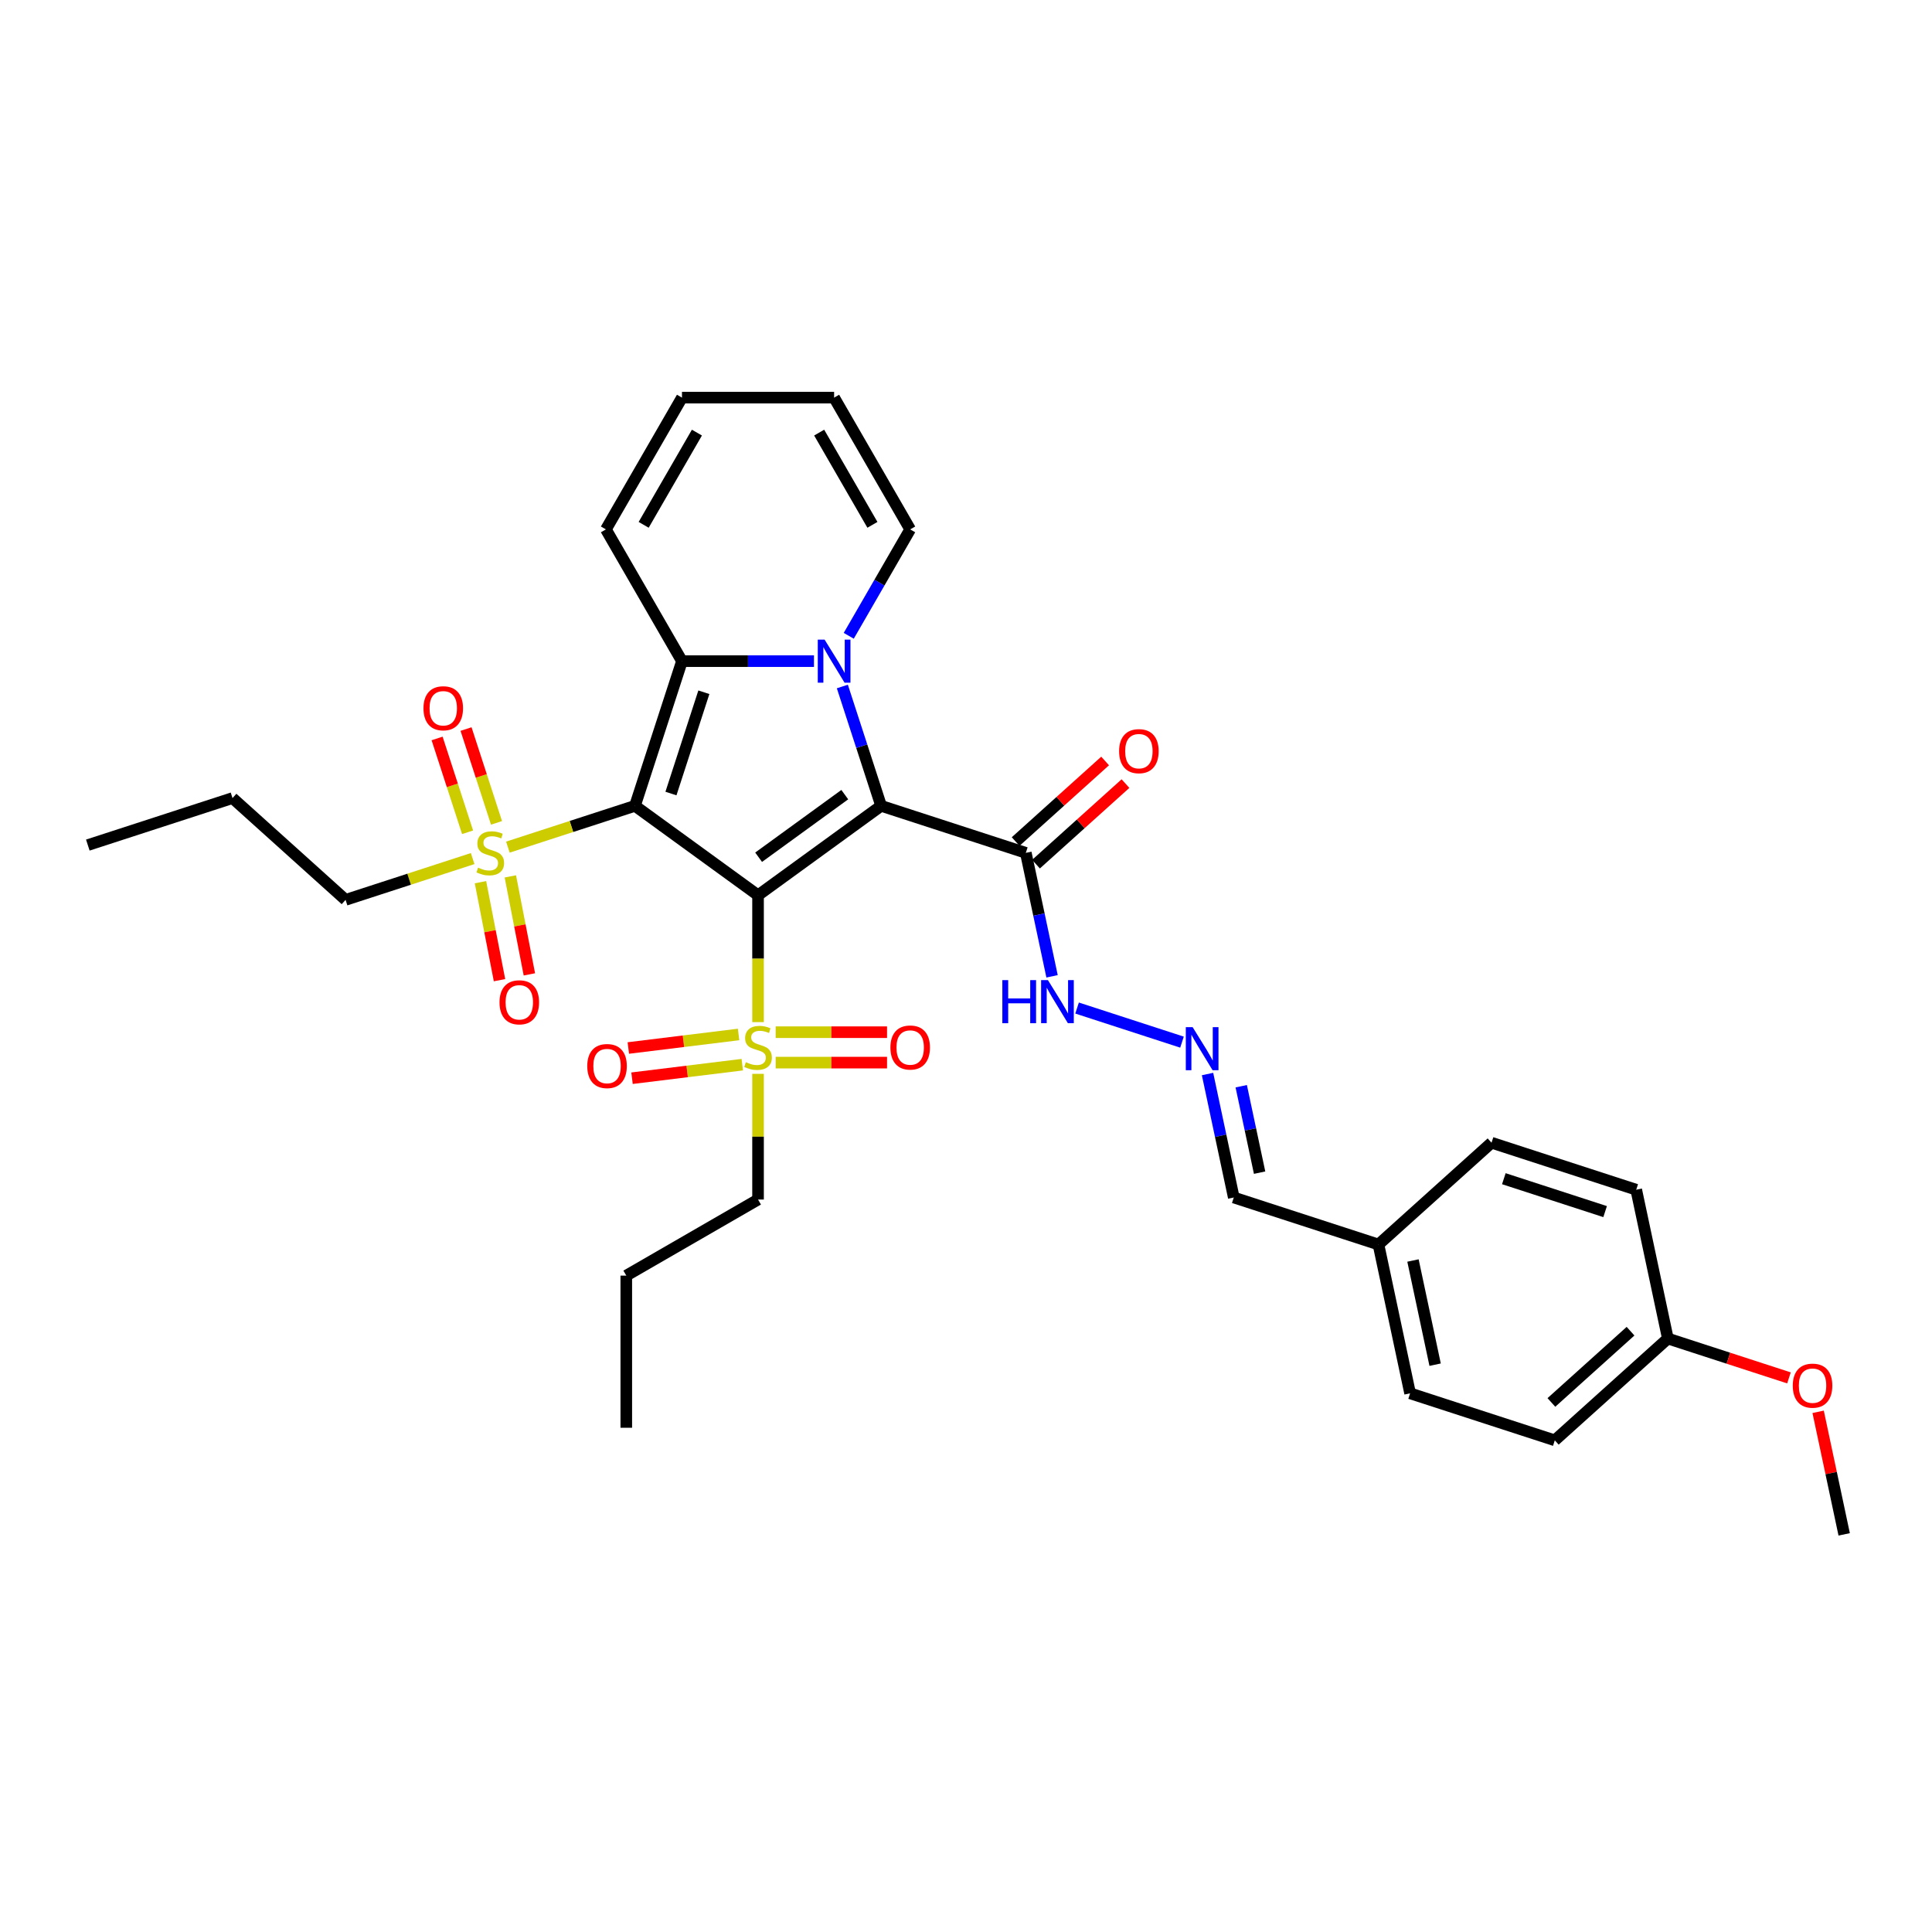 <?xml version='1.0' encoding='iso-8859-1'?>
<svg version='1.1' baseProfile='full'
              xmlns='http://www.w3.org/2000/svg'
                      xmlns:rdkit='http://www.rdkit.org/xml'
                      xmlns:xlink='http://www.w3.org/1999/xlink'
                  xml:space='preserve'
width='1000px' height='1000px' viewBox='0 0 1000 1000'>
<!-- END OF HEADER -->
<rect style='opacity:1.0;fill:#FFFFFF;stroke:none' width='1000' height='1000' x='0' y='0'> </rect>
<path class='bond-0' d='M 392.362,463.388 L 328.654,417.101' style='fill:none;fill-rule:evenodd;stroke:#000000;stroke-width:6px;stroke-linecap:butt;stroke-linejoin:miter;stroke-opacity:1' />
<path class='bond-1' d='M 392.362,463.388 L 456.07,417.101' style='fill:none;fill-rule:evenodd;stroke:#000000;stroke-width:6px;stroke-linecap:butt;stroke-linejoin:miter;stroke-opacity:1' />
<path class='bond-1' d='M 392.661,443.703 L 437.256,411.303' style='fill:none;fill-rule:evenodd;stroke:#000000;stroke-width:6px;stroke-linecap:butt;stroke-linejoin:miter;stroke-opacity:1' />
<path class='bond-4' d='M 392.362,463.388 L 392.362,496.217' style='fill:none;fill-rule:evenodd;stroke:#000000;stroke-width:6px;stroke-linecap:butt;stroke-linejoin:miter;stroke-opacity:1' />
<path class='bond-4' d='M 392.362,496.217 L 392.362,529.047' style='fill:none;fill-rule:evenodd;stroke:#CCCC00;stroke-width:6px;stroke-linecap:butt;stroke-linejoin:miter;stroke-opacity:1' />
<path class='bond-3' d='M 328.654,417.101 L 352.988,342.208' style='fill:none;fill-rule:evenodd;stroke:#000000;stroke-width:6px;stroke-linecap:butt;stroke-linejoin:miter;stroke-opacity:1' />
<path class='bond-3' d='M 347.283,410.734 L 364.317,358.309' style='fill:none;fill-rule:evenodd;stroke:#000000;stroke-width:6px;stroke-linecap:butt;stroke-linejoin:miter;stroke-opacity:1' />
<path class='bond-5' d='M 328.654,417.101 L 295.767,427.787' style='fill:none;fill-rule:evenodd;stroke:#000000;stroke-width:6px;stroke-linecap:butt;stroke-linejoin:miter;stroke-opacity:1' />
<path class='bond-5' d='M 295.767,427.787 L 262.88,438.473' style='fill:none;fill-rule:evenodd;stroke:#CCCC00;stroke-width:6px;stroke-linecap:butt;stroke-linejoin:miter;stroke-opacity:1' />
<path class='bond-2' d='M 456.07,417.101 L 446.034,386.214' style='fill:none;fill-rule:evenodd;stroke:#000000;stroke-width:6px;stroke-linecap:butt;stroke-linejoin:miter;stroke-opacity:1' />
<path class='bond-2' d='M 446.034,386.214 L 435.998,355.328' style='fill:none;fill-rule:evenodd;stroke:#0000FF;stroke-width:6px;stroke-linecap:butt;stroke-linejoin:miter;stroke-opacity:1' />
<path class='bond-6' d='M 456.07,417.101 L 530.963,441.436' style='fill:none;fill-rule:evenodd;stroke:#000000;stroke-width:6px;stroke-linecap:butt;stroke-linejoin:miter;stroke-opacity:1' />
<path class='bond-7' d='M 439.31,329.089 L 455.21,301.55' style='fill:none;fill-rule:evenodd;stroke:#0000FF;stroke-width:6px;stroke-linecap:butt;stroke-linejoin:miter;stroke-opacity:1' />
<path class='bond-7' d='M 455.21,301.55 L 471.109,274.011' style='fill:none;fill-rule:evenodd;stroke:#000000;stroke-width:6px;stroke-linecap:butt;stroke-linejoin:miter;stroke-opacity:1' />
<path class='bond-33' d='M 421.31,342.208 L 387.149,342.208' style='fill:none;fill-rule:evenodd;stroke:#0000FF;stroke-width:6px;stroke-linecap:butt;stroke-linejoin:miter;stroke-opacity:1' />
<path class='bond-33' d='M 387.149,342.208 L 352.988,342.208' style='fill:none;fill-rule:evenodd;stroke:#000000;stroke-width:6px;stroke-linecap:butt;stroke-linejoin:miter;stroke-opacity:1' />
<path class='bond-8' d='M 352.988,342.208 L 313.615,274.011' style='fill:none;fill-rule:evenodd;stroke:#000000;stroke-width:6px;stroke-linecap:butt;stroke-linejoin:miter;stroke-opacity:1' />
<path class='bond-11' d='M 401.481,550.01 L 430.306,550.01' style='fill:none;fill-rule:evenodd;stroke:#CCCC00;stroke-width:6px;stroke-linecap:butt;stroke-linejoin:miter;stroke-opacity:1' />
<path class='bond-11' d='M 430.306,550.01 L 459.131,550.01' style='fill:none;fill-rule:evenodd;stroke:#FF0000;stroke-width:6px;stroke-linecap:butt;stroke-linejoin:miter;stroke-opacity:1' />
<path class='bond-11' d='M 401.481,534.26 L 430.306,534.26' style='fill:none;fill-rule:evenodd;stroke:#CCCC00;stroke-width:6px;stroke-linecap:butt;stroke-linejoin:miter;stroke-opacity:1' />
<path class='bond-11' d='M 430.306,534.26 L 459.131,534.26' style='fill:none;fill-rule:evenodd;stroke:#FF0000;stroke-width:6px;stroke-linecap:butt;stroke-linejoin:miter;stroke-opacity:1' />
<path class='bond-12' d='M 382.283,535.439 L 353.751,538.943' style='fill:none;fill-rule:evenodd;stroke:#CCCC00;stroke-width:6px;stroke-linecap:butt;stroke-linejoin:miter;stroke-opacity:1' />
<path class='bond-12' d='M 353.751,538.943 L 325.218,542.447' style='fill:none;fill-rule:evenodd;stroke:#FF0000;stroke-width:6px;stroke-linecap:butt;stroke-linejoin:miter;stroke-opacity:1' />
<path class='bond-12' d='M 384.203,551.071 L 355.671,554.575' style='fill:none;fill-rule:evenodd;stroke:#CCCC00;stroke-width:6px;stroke-linecap:butt;stroke-linejoin:miter;stroke-opacity:1' />
<path class='bond-12' d='M 355.671,554.575 L 327.138,558.079' style='fill:none;fill-rule:evenodd;stroke:#FF0000;stroke-width:6px;stroke-linecap:butt;stroke-linejoin:miter;stroke-opacity:1' />
<path class='bond-20' d='M 392.362,555.821 L 392.362,588.352' style='fill:none;fill-rule:evenodd;stroke:#CCCC00;stroke-width:6px;stroke-linecap:butt;stroke-linejoin:miter;stroke-opacity:1' />
<path class='bond-20' d='M 392.362,588.352 L 392.362,620.882' style='fill:none;fill-rule:evenodd;stroke:#000000;stroke-width:6px;stroke-linecap:butt;stroke-linejoin:miter;stroke-opacity:1' />
<path class='bond-10' d='M 248.691,456.624 L 253.62,481.983' style='fill:none;fill-rule:evenodd;stroke:#CCCC00;stroke-width:6px;stroke-linecap:butt;stroke-linejoin:miter;stroke-opacity:1' />
<path class='bond-10' d='M 253.62,481.983 L 258.548,507.342' style='fill:none;fill-rule:evenodd;stroke:#FF0000;stroke-width:6px;stroke-linecap:butt;stroke-linejoin:miter;stroke-opacity:1' />
<path class='bond-10' d='M 264.151,453.619 L 269.08,478.978' style='fill:none;fill-rule:evenodd;stroke:#CCCC00;stroke-width:6px;stroke-linecap:butt;stroke-linejoin:miter;stroke-opacity:1' />
<path class='bond-10' d='M 269.08,478.978 L 274.008,504.337' style='fill:none;fill-rule:evenodd;stroke:#FF0000;stroke-width:6px;stroke-linecap:butt;stroke-linejoin:miter;stroke-opacity:1' />
<path class='bond-13' d='M 256.998,425.914 L 249.109,401.636' style='fill:none;fill-rule:evenodd;stroke:#CCCC00;stroke-width:6px;stroke-linecap:butt;stroke-linejoin:miter;stroke-opacity:1' />
<path class='bond-13' d='M 249.109,401.636 L 241.221,377.357' style='fill:none;fill-rule:evenodd;stroke:#FF0000;stroke-width:6px;stroke-linecap:butt;stroke-linejoin:miter;stroke-opacity:1' />
<path class='bond-13' d='M 242.019,430.781 L 234.131,406.502' style='fill:none;fill-rule:evenodd;stroke:#CCCC00;stroke-width:6px;stroke-linecap:butt;stroke-linejoin:miter;stroke-opacity:1' />
<path class='bond-13' d='M 234.131,406.502 L 226.242,382.224' style='fill:none;fill-rule:evenodd;stroke:#FF0000;stroke-width:6px;stroke-linecap:butt;stroke-linejoin:miter;stroke-opacity:1' />
<path class='bond-19' d='M 244.642,444.398 L 211.755,455.084' style='fill:none;fill-rule:evenodd;stroke:#CCCC00;stroke-width:6px;stroke-linecap:butt;stroke-linejoin:miter;stroke-opacity:1' />
<path class='bond-19' d='M 211.755,455.084 L 178.868,465.77' style='fill:none;fill-rule:evenodd;stroke:#000000;stroke-width:6px;stroke-linecap:butt;stroke-linejoin:miter;stroke-opacity:1' />
<path class='bond-14' d='M 530.963,441.436 L 537.755,473.389' style='fill:none;fill-rule:evenodd;stroke:#000000;stroke-width:6px;stroke-linecap:butt;stroke-linejoin:miter;stroke-opacity:1' />
<path class='bond-14' d='M 537.755,473.389 L 544.547,505.343' style='fill:none;fill-rule:evenodd;stroke:#0000FF;stroke-width:6px;stroke-linecap:butt;stroke-linejoin:miter;stroke-opacity:1' />
<path class='bond-15' d='M 536.232,447.288 L 559.389,426.437' style='fill:none;fill-rule:evenodd;stroke:#000000;stroke-width:6px;stroke-linecap:butt;stroke-linejoin:miter;stroke-opacity:1' />
<path class='bond-15' d='M 559.389,426.437 L 582.547,405.586' style='fill:none;fill-rule:evenodd;stroke:#FF0000;stroke-width:6px;stroke-linecap:butt;stroke-linejoin:miter;stroke-opacity:1' />
<path class='bond-15' d='M 525.694,435.584 L 548.851,414.733' style='fill:none;fill-rule:evenodd;stroke:#000000;stroke-width:6px;stroke-linecap:butt;stroke-linejoin:miter;stroke-opacity:1' />
<path class='bond-15' d='M 548.851,414.733 L 572.008,393.882' style='fill:none;fill-rule:evenodd;stroke:#FF0000;stroke-width:6px;stroke-linecap:butt;stroke-linejoin:miter;stroke-opacity:1' />
<path class='bond-16' d='M 471.109,274.011 L 431.736,205.814' style='fill:none;fill-rule:evenodd;stroke:#000000;stroke-width:6px;stroke-linecap:butt;stroke-linejoin:miter;stroke-opacity:1' />
<path class='bond-16' d='M 451.564,271.656 L 424.002,223.918' style='fill:none;fill-rule:evenodd;stroke:#000000;stroke-width:6px;stroke-linecap:butt;stroke-linejoin:miter;stroke-opacity:1' />
<path class='bond-17' d='M 313.615,274.011 L 352.988,205.814' style='fill:none;fill-rule:evenodd;stroke:#000000;stroke-width:6px;stroke-linecap:butt;stroke-linejoin:miter;stroke-opacity:1' />
<path class='bond-17' d='M 333.16,271.656 L 360.722,223.918' style='fill:none;fill-rule:evenodd;stroke:#000000;stroke-width:6px;stroke-linecap:butt;stroke-linejoin:miter;stroke-opacity:1' />
<path class='bond-9' d='M 611.802,539.409 L 557.487,521.761' style='fill:none;fill-rule:evenodd;stroke:#0000FF;stroke-width:6px;stroke-linecap:butt;stroke-linejoin:miter;stroke-opacity:1' />
<path class='bond-18' d='M 625.017,555.915 L 631.809,587.869' style='fill:none;fill-rule:evenodd;stroke:#0000FF;stroke-width:6px;stroke-linecap:butt;stroke-linejoin:miter;stroke-opacity:1' />
<path class='bond-18' d='M 631.809,587.869 L 638.601,619.823' style='fill:none;fill-rule:evenodd;stroke:#000000;stroke-width:6px;stroke-linecap:butt;stroke-linejoin:miter;stroke-opacity:1' />
<path class='bond-18' d='M 642.46,562.227 L 647.214,584.595' style='fill:none;fill-rule:evenodd;stroke:#0000FF;stroke-width:6px;stroke-linecap:butt;stroke-linejoin:miter;stroke-opacity:1' />
<path class='bond-18' d='M 647.214,584.595 L 651.969,606.962' style='fill:none;fill-rule:evenodd;stroke:#000000;stroke-width:6px;stroke-linecap:butt;stroke-linejoin:miter;stroke-opacity:1' />
<path class='bond-34' d='M 431.736,205.814 L 352.988,205.814' style='fill:none;fill-rule:evenodd;stroke:#000000;stroke-width:6px;stroke-linecap:butt;stroke-linejoin:miter;stroke-opacity:1' />
<path class='bond-21' d='M 638.601,619.823 L 713.494,644.157' style='fill:none;fill-rule:evenodd;stroke:#000000;stroke-width:6px;stroke-linecap:butt;stroke-linejoin:miter;stroke-opacity:1' />
<path class='bond-30' d='M 178.868,465.77 L 120.348,413.078' style='fill:none;fill-rule:evenodd;stroke:#000000;stroke-width:6px;stroke-linecap:butt;stroke-linejoin:miter;stroke-opacity:1' />
<path class='bond-29' d='M 392.362,620.882 L 324.165,660.256' style='fill:none;fill-rule:evenodd;stroke:#000000;stroke-width:6px;stroke-linecap:butt;stroke-linejoin:miter;stroke-opacity:1' />
<path class='bond-23' d='M 713.494,644.157 L 772.014,591.465' style='fill:none;fill-rule:evenodd;stroke:#000000;stroke-width:6px;stroke-linecap:butt;stroke-linejoin:miter;stroke-opacity:1' />
<path class='bond-24' d='M 713.494,644.157 L 729.866,721.183' style='fill:none;fill-rule:evenodd;stroke:#000000;stroke-width:6px;stroke-linecap:butt;stroke-linejoin:miter;stroke-opacity:1' />
<path class='bond-24' d='M 731.355,652.436 L 742.816,706.355' style='fill:none;fill-rule:evenodd;stroke:#000000;stroke-width:6px;stroke-linecap:butt;stroke-linejoin:miter;stroke-opacity:1' />
<path class='bond-22' d='M 863.28,692.825 L 804.759,745.517' style='fill:none;fill-rule:evenodd;stroke:#000000;stroke-width:6px;stroke-linecap:butt;stroke-linejoin:miter;stroke-opacity:1' />
<path class='bond-22' d='M 843.963,689.025 L 802.999,725.909' style='fill:none;fill-rule:evenodd;stroke:#000000;stroke-width:6px;stroke-linecap:butt;stroke-linejoin:miter;stroke-opacity:1' />
<path class='bond-27' d='M 863.28,692.825 L 894.624,703.009' style='fill:none;fill-rule:evenodd;stroke:#000000;stroke-width:6px;stroke-linecap:butt;stroke-linejoin:miter;stroke-opacity:1' />
<path class='bond-27' d='M 894.624,703.009 L 925.967,713.194' style='fill:none;fill-rule:evenodd;stroke:#FF0000;stroke-width:6px;stroke-linecap:butt;stroke-linejoin:miter;stroke-opacity:1' />
<path class='bond-35' d='M 863.28,692.825 L 846.907,615.799' style='fill:none;fill-rule:evenodd;stroke:#000000;stroke-width:6px;stroke-linecap:butt;stroke-linejoin:miter;stroke-opacity:1' />
<path class='bond-25' d='M 772.014,591.465 L 846.907,615.799' style='fill:none;fill-rule:evenodd;stroke:#000000;stroke-width:6px;stroke-linecap:butt;stroke-linejoin:miter;stroke-opacity:1' />
<path class='bond-25' d='M 778.382,610.093 L 830.807,627.127' style='fill:none;fill-rule:evenodd;stroke:#000000;stroke-width:6px;stroke-linecap:butt;stroke-linejoin:miter;stroke-opacity:1' />
<path class='bond-26' d='M 729.866,721.183 L 804.759,745.517' style='fill:none;fill-rule:evenodd;stroke:#000000;stroke-width:6px;stroke-linecap:butt;stroke-linejoin:miter;stroke-opacity:1' />
<path class='bond-28' d='M 941.062,730.751 L 947.804,762.469' style='fill:none;fill-rule:evenodd;stroke:#FF0000;stroke-width:6px;stroke-linecap:butt;stroke-linejoin:miter;stroke-opacity:1' />
<path class='bond-28' d='M 947.804,762.469 L 954.545,794.186' style='fill:none;fill-rule:evenodd;stroke:#000000;stroke-width:6px;stroke-linecap:butt;stroke-linejoin:miter;stroke-opacity:1' />
<path class='bond-32' d='M 324.165,660.256 L 324.165,739.003' style='fill:none;fill-rule:evenodd;stroke:#000000;stroke-width:6px;stroke-linecap:butt;stroke-linejoin:miter;stroke-opacity:1' />
<path class='bond-31' d='M 120.348,413.078 L 45.455,437.412' style='fill:none;fill-rule:evenodd;stroke:#000000;stroke-width:6px;stroke-linecap:butt;stroke-linejoin:miter;stroke-opacity:1' />
<path  class='atom-3' d='M 426.806 331.058
L 434.114 342.87
Q 434.838 344.035, 436.004 346.146
Q 437.169 348.256, 437.232 348.382
L 437.232 331.058
L 440.193 331.058
L 440.193 353.359
L 437.138 353.359
L 429.294 340.444
Q 428.381 338.932, 427.405 337.2
Q 426.46 335.468, 426.176 334.932
L 426.176 353.359
L 423.278 353.359
L 423.278 331.058
L 426.806 331.058
' fill='#0000FF'/>
<path  class='atom-5' d='M 386.062 549.789
Q 386.314 549.884, 387.354 550.325
Q 388.393 550.766, 389.527 551.049
Q 390.693 551.301, 391.827 551.301
Q 393.937 551.301, 395.165 550.293
Q 396.394 549.254, 396.394 547.458
Q 396.394 546.23, 395.764 545.474
Q 395.165 544.718, 394.22 544.308
Q 393.276 543.899, 391.701 543.426
Q 389.716 542.828, 388.519 542.261
Q 387.354 541.694, 386.503 540.497
Q 385.684 539.3, 385.684 537.284
Q 385.684 534.481, 387.574 532.748
Q 389.496 531.016, 393.276 531.016
Q 395.858 531.016, 398.788 532.244
L 398.063 534.67
Q 395.386 533.567, 393.37 533.567
Q 391.197 533.567, 390 534.481
Q 388.803 535.363, 388.834 536.906
Q 388.834 538.103, 389.433 538.828
Q 390.063 539.552, 390.945 539.962
Q 391.858 540.371, 393.37 540.844
Q 395.386 541.474, 396.583 542.103
Q 397.78 542.733, 398.63 544.025
Q 399.512 545.285, 399.512 547.458
Q 399.512 550.545, 397.433 552.215
Q 395.386 553.853, 391.953 553.853
Q 389.968 553.853, 388.456 553.412
Q 386.976 553.002, 385.212 552.278
L 386.062 549.789
' fill='#CCCC00'/>
<path  class='atom-6' d='M 247.461 449.09
Q 247.713 449.184, 248.753 449.625
Q 249.792 450.066, 250.926 450.35
Q 252.092 450.602, 253.226 450.602
Q 255.336 450.602, 256.565 449.594
Q 257.793 448.554, 257.793 446.759
Q 257.793 445.53, 257.163 444.774
Q 256.565 444.018, 255.62 443.609
Q 254.675 443.2, 253.1 442.727
Q 251.115 442.129, 249.918 441.562
Q 248.753 440.995, 247.902 439.798
Q 247.083 438.601, 247.083 436.585
Q 247.083 433.781, 248.973 432.049
Q 250.895 430.316, 254.675 430.316
Q 257.258 430.316, 260.187 431.545
L 259.462 433.97
Q 256.785 432.868, 254.769 432.868
Q 252.596 432.868, 251.399 433.781
Q 250.202 434.663, 250.233 436.207
Q 250.233 437.404, 250.832 438.128
Q 251.462 438.853, 252.344 439.262
Q 253.257 439.672, 254.769 440.144
Q 256.785 440.774, 257.982 441.404
Q 259.179 442.034, 260.029 443.326
Q 260.911 444.585, 260.911 446.759
Q 260.911 449.846, 258.833 451.515
Q 256.785 453.153, 253.352 453.153
Q 251.367 453.153, 249.855 452.712
Q 248.375 452.303, 246.611 451.578
L 247.461 449.09
' fill='#CCCC00'/>
<path  class='atom-10' d='M 617.299 531.646
L 624.607 543.458
Q 625.331 544.623, 626.496 546.734
Q 627.662 548.844, 627.725 548.97
L 627.725 531.646
L 630.686 531.646
L 630.686 553.947
L 627.63 553.947
L 619.787 541.032
Q 618.874 539.52, 617.897 537.788
Q 616.952 536.055, 616.669 535.52
L 616.669 553.947
L 613.771 553.947
L 613.771 531.646
L 617.299 531.646
' fill='#0000FF'/>
<path  class='atom-11' d='M 258.548 518.799
Q 258.548 513.445, 261.194 510.452
Q 263.839 507.46, 268.785 507.46
Q 273.73 507.46, 276.376 510.452
Q 279.022 513.445, 279.022 518.799
Q 279.022 524.217, 276.345 527.304
Q 273.667 530.359, 268.785 530.359
Q 263.871 530.359, 261.194 527.304
Q 258.548 524.249, 258.548 518.799
M 268.785 527.84
Q 272.187 527.84, 274.014 525.572
Q 275.872 523.272, 275.872 518.799
Q 275.872 514.421, 274.014 512.216
Q 272.187 509.98, 268.785 509.98
Q 265.383 509.98, 263.524 512.185
Q 261.698 514.39, 261.698 518.799
Q 261.698 523.304, 263.524 525.572
Q 265.383 527.84, 268.785 527.84
' fill='#FF0000'/>
<path  class='atom-12' d='M 460.872 542.198
Q 460.872 536.843, 463.518 533.851
Q 466.164 530.858, 471.109 530.858
Q 476.055 530.858, 478.7 533.851
Q 481.346 536.843, 481.346 542.198
Q 481.346 547.616, 478.669 550.703
Q 475.992 553.758, 471.109 553.758
Q 466.195 553.758, 463.518 550.703
Q 460.872 547.647, 460.872 542.198
M 471.109 551.238
Q 474.511 551.238, 476.338 548.97
Q 478.196 546.671, 478.196 542.198
Q 478.196 537.82, 476.338 535.615
Q 474.511 533.378, 471.109 533.378
Q 467.707 533.378, 465.849 535.583
Q 464.022 537.788, 464.022 542.198
Q 464.022 546.702, 465.849 548.97
Q 467.707 551.238, 471.109 551.238
' fill='#FF0000'/>
<path  class='atom-13' d='M 303.965 551.797
Q 303.965 546.442, 306.611 543.45
Q 309.257 540.457, 314.202 540.457
Q 319.147 540.457, 321.793 543.45
Q 324.439 546.442, 324.439 551.797
Q 324.439 557.215, 321.762 560.302
Q 319.084 563.357, 314.202 563.357
Q 309.288 563.357, 306.611 560.302
Q 303.965 557.246, 303.965 551.797
M 314.202 560.837
Q 317.604 560.837, 319.431 558.569
Q 321.289 556.27, 321.289 551.797
Q 321.289 547.419, 319.431 545.214
Q 317.604 542.977, 314.202 542.977
Q 310.8 542.977, 308.942 545.182
Q 307.115 547.387, 307.115 551.797
Q 307.115 556.301, 308.942 558.569
Q 310.8 560.837, 314.202 560.837
' fill='#FF0000'/>
<path  class='atom-14' d='M 219.19 366.606
Q 219.19 361.251, 221.836 358.258
Q 224.482 355.266, 229.427 355.266
Q 234.372 355.266, 237.018 358.258
Q 239.664 361.251, 239.664 366.606
Q 239.664 372.023, 236.987 375.11
Q 234.309 378.166, 229.427 378.166
Q 224.513 378.166, 221.836 375.11
Q 219.19 372.055, 219.19 366.606
M 229.427 375.646
Q 232.829 375.646, 234.656 373.378
Q 236.514 371.078, 236.514 366.606
Q 236.514 362.227, 234.656 360.022
Q 232.829 357.786, 229.427 357.786
Q 226.025 357.786, 224.167 359.991
Q 222.34 362.196, 222.34 366.606
Q 222.34 371.11, 224.167 373.378
Q 226.025 375.646, 229.427 375.646
' fill='#FF0000'/>
<path  class='atom-15' d='M 518.813 507.311
L 521.837 507.311
L 521.837 516.793
L 533.24 516.793
L 533.24 507.311
L 536.264 507.311
L 536.264 529.613
L 533.24 529.613
L 533.24 519.312
L 521.837 519.312
L 521.837 529.613
L 518.813 529.613
L 518.813 507.311
' fill='#0000FF'/>
<path  class='atom-15' d='M 542.406 507.311
L 549.714 519.123
Q 550.438 520.289, 551.603 522.399
Q 552.769 524.51, 552.832 524.636
L 552.832 507.311
L 555.793 507.311
L 555.793 529.613
L 552.737 529.613
L 544.894 516.698
Q 543.981 515.186, 543.004 513.454
Q 542.059 511.721, 541.776 511.186
L 541.776 529.613
L 538.878 529.613
L 538.878 507.311
L 542.406 507.311
' fill='#0000FF'/>
<path  class='atom-16' d='M 579.246 388.806
Q 579.246 383.452, 581.892 380.459
Q 584.538 377.467, 589.483 377.467
Q 594.429 377.467, 597.075 380.459
Q 599.721 383.452, 599.721 388.806
Q 599.721 394.224, 597.043 397.311
Q 594.366 400.367, 589.483 400.367
Q 584.57 400.367, 581.892 397.311
Q 579.246 394.256, 579.246 388.806
M 589.483 397.847
Q 592.885 397.847, 594.712 395.579
Q 596.571 393.279, 596.571 388.806
Q 596.571 384.428, 594.712 382.223
Q 592.885 379.987, 589.483 379.987
Q 586.082 379.987, 584.223 382.192
Q 582.396 384.397, 582.396 388.806
Q 582.396 393.311, 584.223 395.579
Q 586.082 397.847, 589.483 397.847
' fill='#FF0000'/>
<path  class='atom-28' d='M 927.936 717.222
Q 927.936 711.868, 930.582 708.875
Q 933.228 705.883, 938.173 705.883
Q 943.118 705.883, 945.764 708.875
Q 948.41 711.868, 948.41 717.222
Q 948.41 722.64, 945.733 725.727
Q 943.055 728.783, 938.173 728.783
Q 933.259 728.783, 930.582 725.727
Q 927.936 722.672, 927.936 717.222
M 938.173 726.263
Q 941.575 726.263, 943.402 723.995
Q 945.26 721.695, 945.26 717.222
Q 945.26 712.844, 943.402 710.639
Q 941.575 708.403, 938.173 708.403
Q 934.771 708.403, 932.913 710.608
Q 931.086 712.813, 931.086 717.222
Q 931.086 721.727, 932.913 723.995
Q 934.771 726.263, 938.173 726.263
' fill='#FF0000'/>
</svg>
